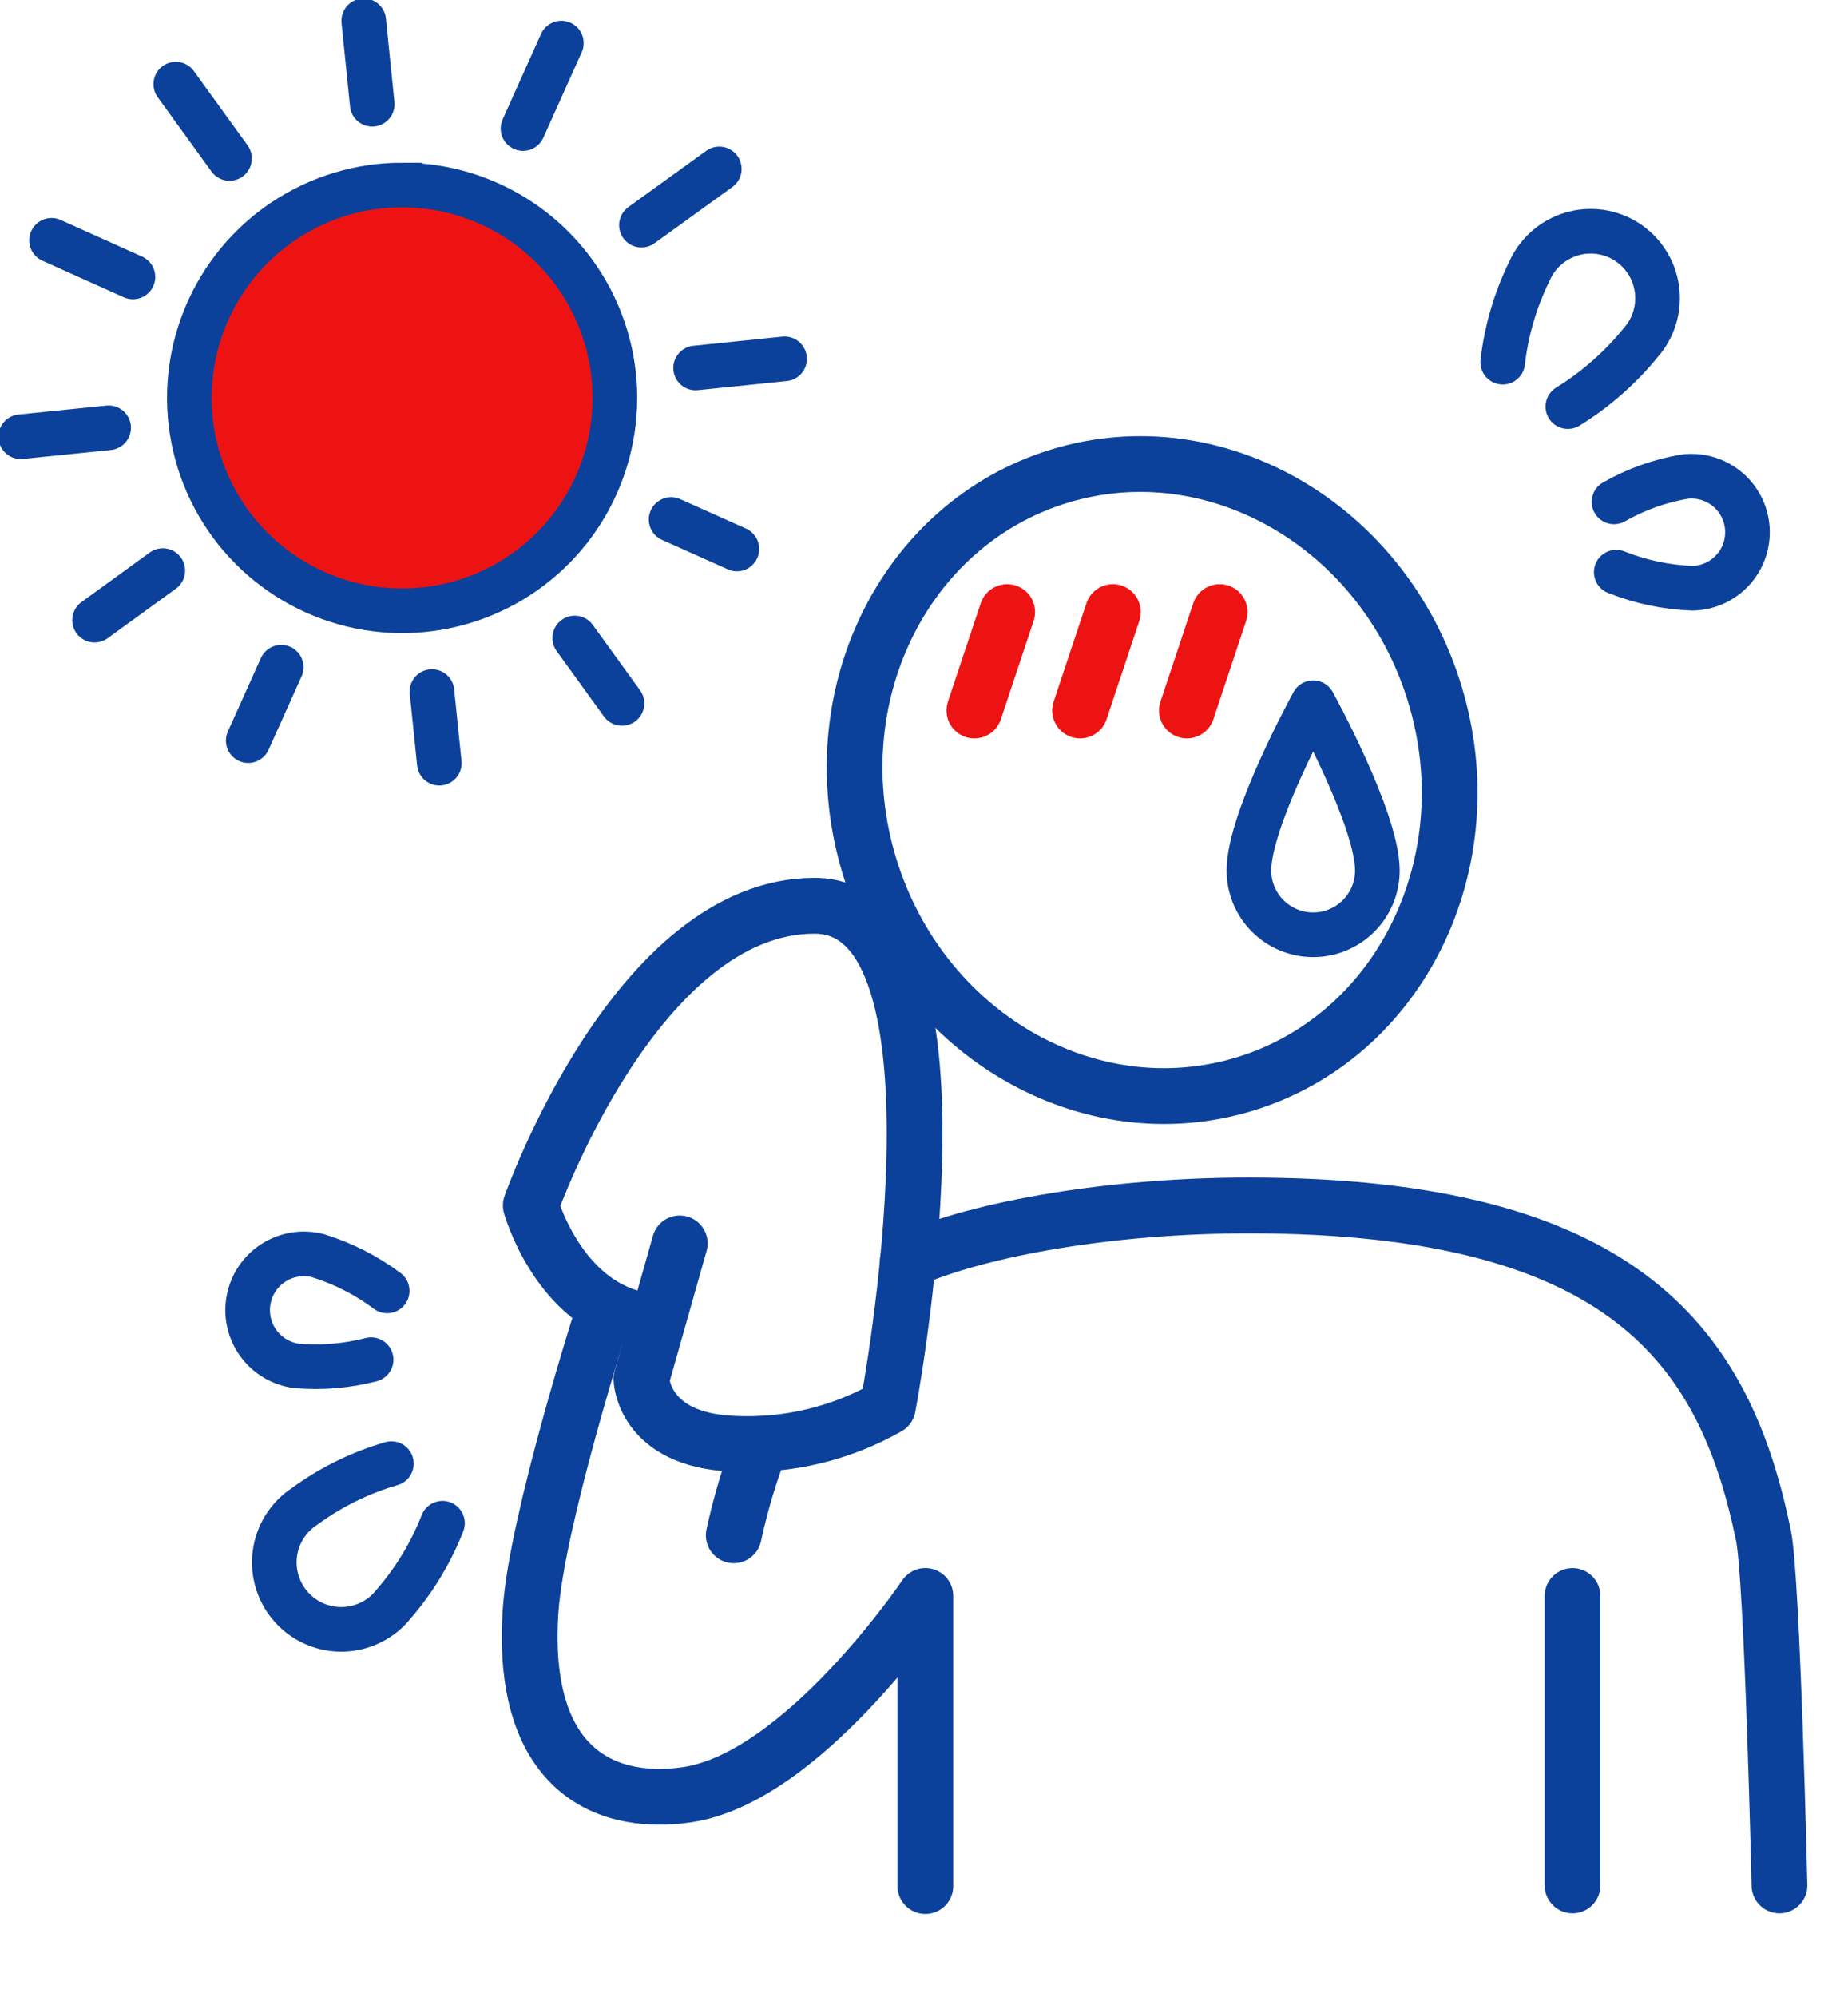 <svg fill="none" height="108" viewBox="0 0 100 108" width="100" xmlns="http://www.w3.org/2000/svg" xmlns:xlink="http://www.w3.org/1999/xlink"><clipPath id="a"><path d="m0 0h100v108h-100z"/></clipPath><g clip-path="url(#a)" stroke-linecap="round"><g stroke="#0b419b"><g stroke-width="2.414"><path d="m21.795 10.006c-2.277-.007-4.505.661-6.402 1.92-1.897 1.259-3.378 3.053-4.256 5.154-.878 2.101-1.113 4.415-.676 6.65s1.527 4.29 3.132 5.905c1.605 1.615 3.653 2.718 5.885 3.169s4.548.231 6.654-.634c2.106-.865 3.909-2.335 5.18-4.224s1.953-4.113 1.96-6.39c.005-1.512-.288-3.01-.863-4.409-.574-1.399-1.418-2.671-2.484-3.743-1.066-1.073-2.332-1.925-3.727-2.507-1.395-.583-2.891-.885-4.403-.89z" fill="#ee1313" stroke-miterlimit="10"/><path d="m20.142 5.637-.459-4.513" stroke-miterlimit="10"/><path d="m12.42 8.569-2.908-4.019" stroke-miterlimit="10"/><path d="m7.194 14.977-4.405-1.979" stroke-miterlimit="10"/><path d="m5.878 23.136-4.755.483" stroke-miterlimit="10"/><path d="m8.81 30.859-3.693 2.679" stroke-miterlimit="10"/><path d="m15.218 36.084-1.786 3.97" stroke-miterlimit="10"/><path d="m23.375 37.4.398 3.874" stroke-miterlimit="10"/><path d="m31.1 34.504 2.558 3.536" stroke-miterlimit="10"/><path d="m36.315 28.095 3.56 1.593" stroke-miterlimit="10"/><path d="m37.641 19.901 4.815-.495" stroke-miterlimit="10"/><path d="m34.709 12.177 4.212-3.041" stroke-miterlimit="10"/><path d="m28.301 6.952 2.076-4.622" stroke-miterlimit="10"/><path d="m71.058 38.003s3.476 6.3 3.476 9.075c0 .922-.366 1.806-1.018 2.458-.652.652-1.536 1.018-2.458 1.018s-1.806-.366-2.458-1.018c-.652-.652-1.018-1.536-1.018-2.458 0-2.776 3.476-9.075 3.476-9.075z" stroke-linejoin="round"/><path d="m23.944 82.377c-.626 1.596-1.52 3.073-2.643 4.369-.326.41-.736.745-1.204.982-.468.236-.981.368-1.505.387s-1.045-.077-1.528-.28c-.483-.203-.917-.508-1.27-.894s-.619-.845-.779-1.344c-.159-.499-.208-1.027-.144-1.547.065-.52.241-1.02.518-1.465.277-.445.646-.825 1.084-1.113 1.422-1.041 3.014-1.825 4.707-2.317" stroke-linejoin="round"/><path d="m20.082 73.531c-1.315.339-2.678.453-4.031.338-.412-.053-.808-.19-1.165-.403-.357-.212-.666-.495-.909-.832-.243-.336-.415-.719-.505-1.124-.09-.405-.096-.825-.017-1.232s.239-.795.473-1.138c.234-.343.535-.635.886-.857.351-.222.743-.37 1.153-.435s.829-.045 1.231.058c1.351.416 2.621 1.061 3.753 1.907" stroke-linejoin="round"/><path d="m81.316 19.588c.195-1.703.681-3.361 1.436-4.9.208-.48.518-.91.908-1.259.39-.349.851-.609 1.352-.763.5-.154 1.028-.197 1.547-.127.519.07 1.016.252 1.458.533.442.281.817.654 1.101 1.095.283.44.468.936.541 1.455.073.518.033 1.046-.118 1.548s-.408.964-.755 1.356c-1.111 1.368-2.446 2.539-3.946 3.464" stroke-linejoin="round"/><path d="m87.338 27.142c1.182-.674 2.472-1.136 3.813-1.364.409-.052.824-.019 1.22.095s.764.308 1.083.57.58.585.769.951c.189.366.301.767.33 1.178.029.411-.027.824-.163 1.212-.136.389-.35.746-.629 1.049s-.617.547-.993.715c-.376.168-.782.258-1.194.264-1.411-.052-2.803-.345-4.115-.869" stroke-linejoin="round"/></g><path d="m32.658 70.936s-3.62 11.284-3.946 16.171c-.555 8.17 3.62 10.644 8.448 9.956 6.288-.905 12.913-10.753 12.913-10.753v15.689" stroke-linejoin="round" stroke-width="3.017"/><path d="m85.094 101.964v-15.652" stroke-miterlimit="10" stroke-width="3.017"/><path d="m67.358 58.624c8.447-2.576 13.05-12.024 10.282-21.102-2.768-9.078-11.861-14.349-20.308-11.773s-13.05 12.024-10.282 21.102c2.768 9.078 11.861 14.349 20.308 11.773z" stroke-miterlimit="10" stroke-width="3.017"/></g><g stroke-width="3.017"><path d="m54.501 33.102-1.774 5.322" stroke="#ee1313" stroke-linejoin="round"/><path d="m66.001 33.102-1.774 5.322" stroke="#ee1313" stroke-linejoin="round"/><path d="m60.221 33.102-1.774 5.322" stroke="#ee1313" stroke-linejoin="round"/><path d="m36.784 67.245-2.076 7.325s.06 3.319 4.996 3.512c2.912.141 5.805-.55 8.339-1.991 0 0 5.153-27.105-3.97-27.105-9.655 0-15.351 16.207-15.351 16.207s1.339 4.827 5.31 6.034" stroke="#0b419b" stroke-linejoin="round"/><path d="m49.129 68.161c3.97-1.75 11.115-2.969 18.44-2.969 20.456 0 25.778 7.76 27.853 17.837.483 2.281.869 18.935.869 18.935" stroke="#0b419b" stroke-miterlimit="10"/><path d="m39.705 83.03c.362-1.681.854-3.331 1.472-4.936" stroke="#0b419b" stroke-miterlimit="10"/></g></g></svg>